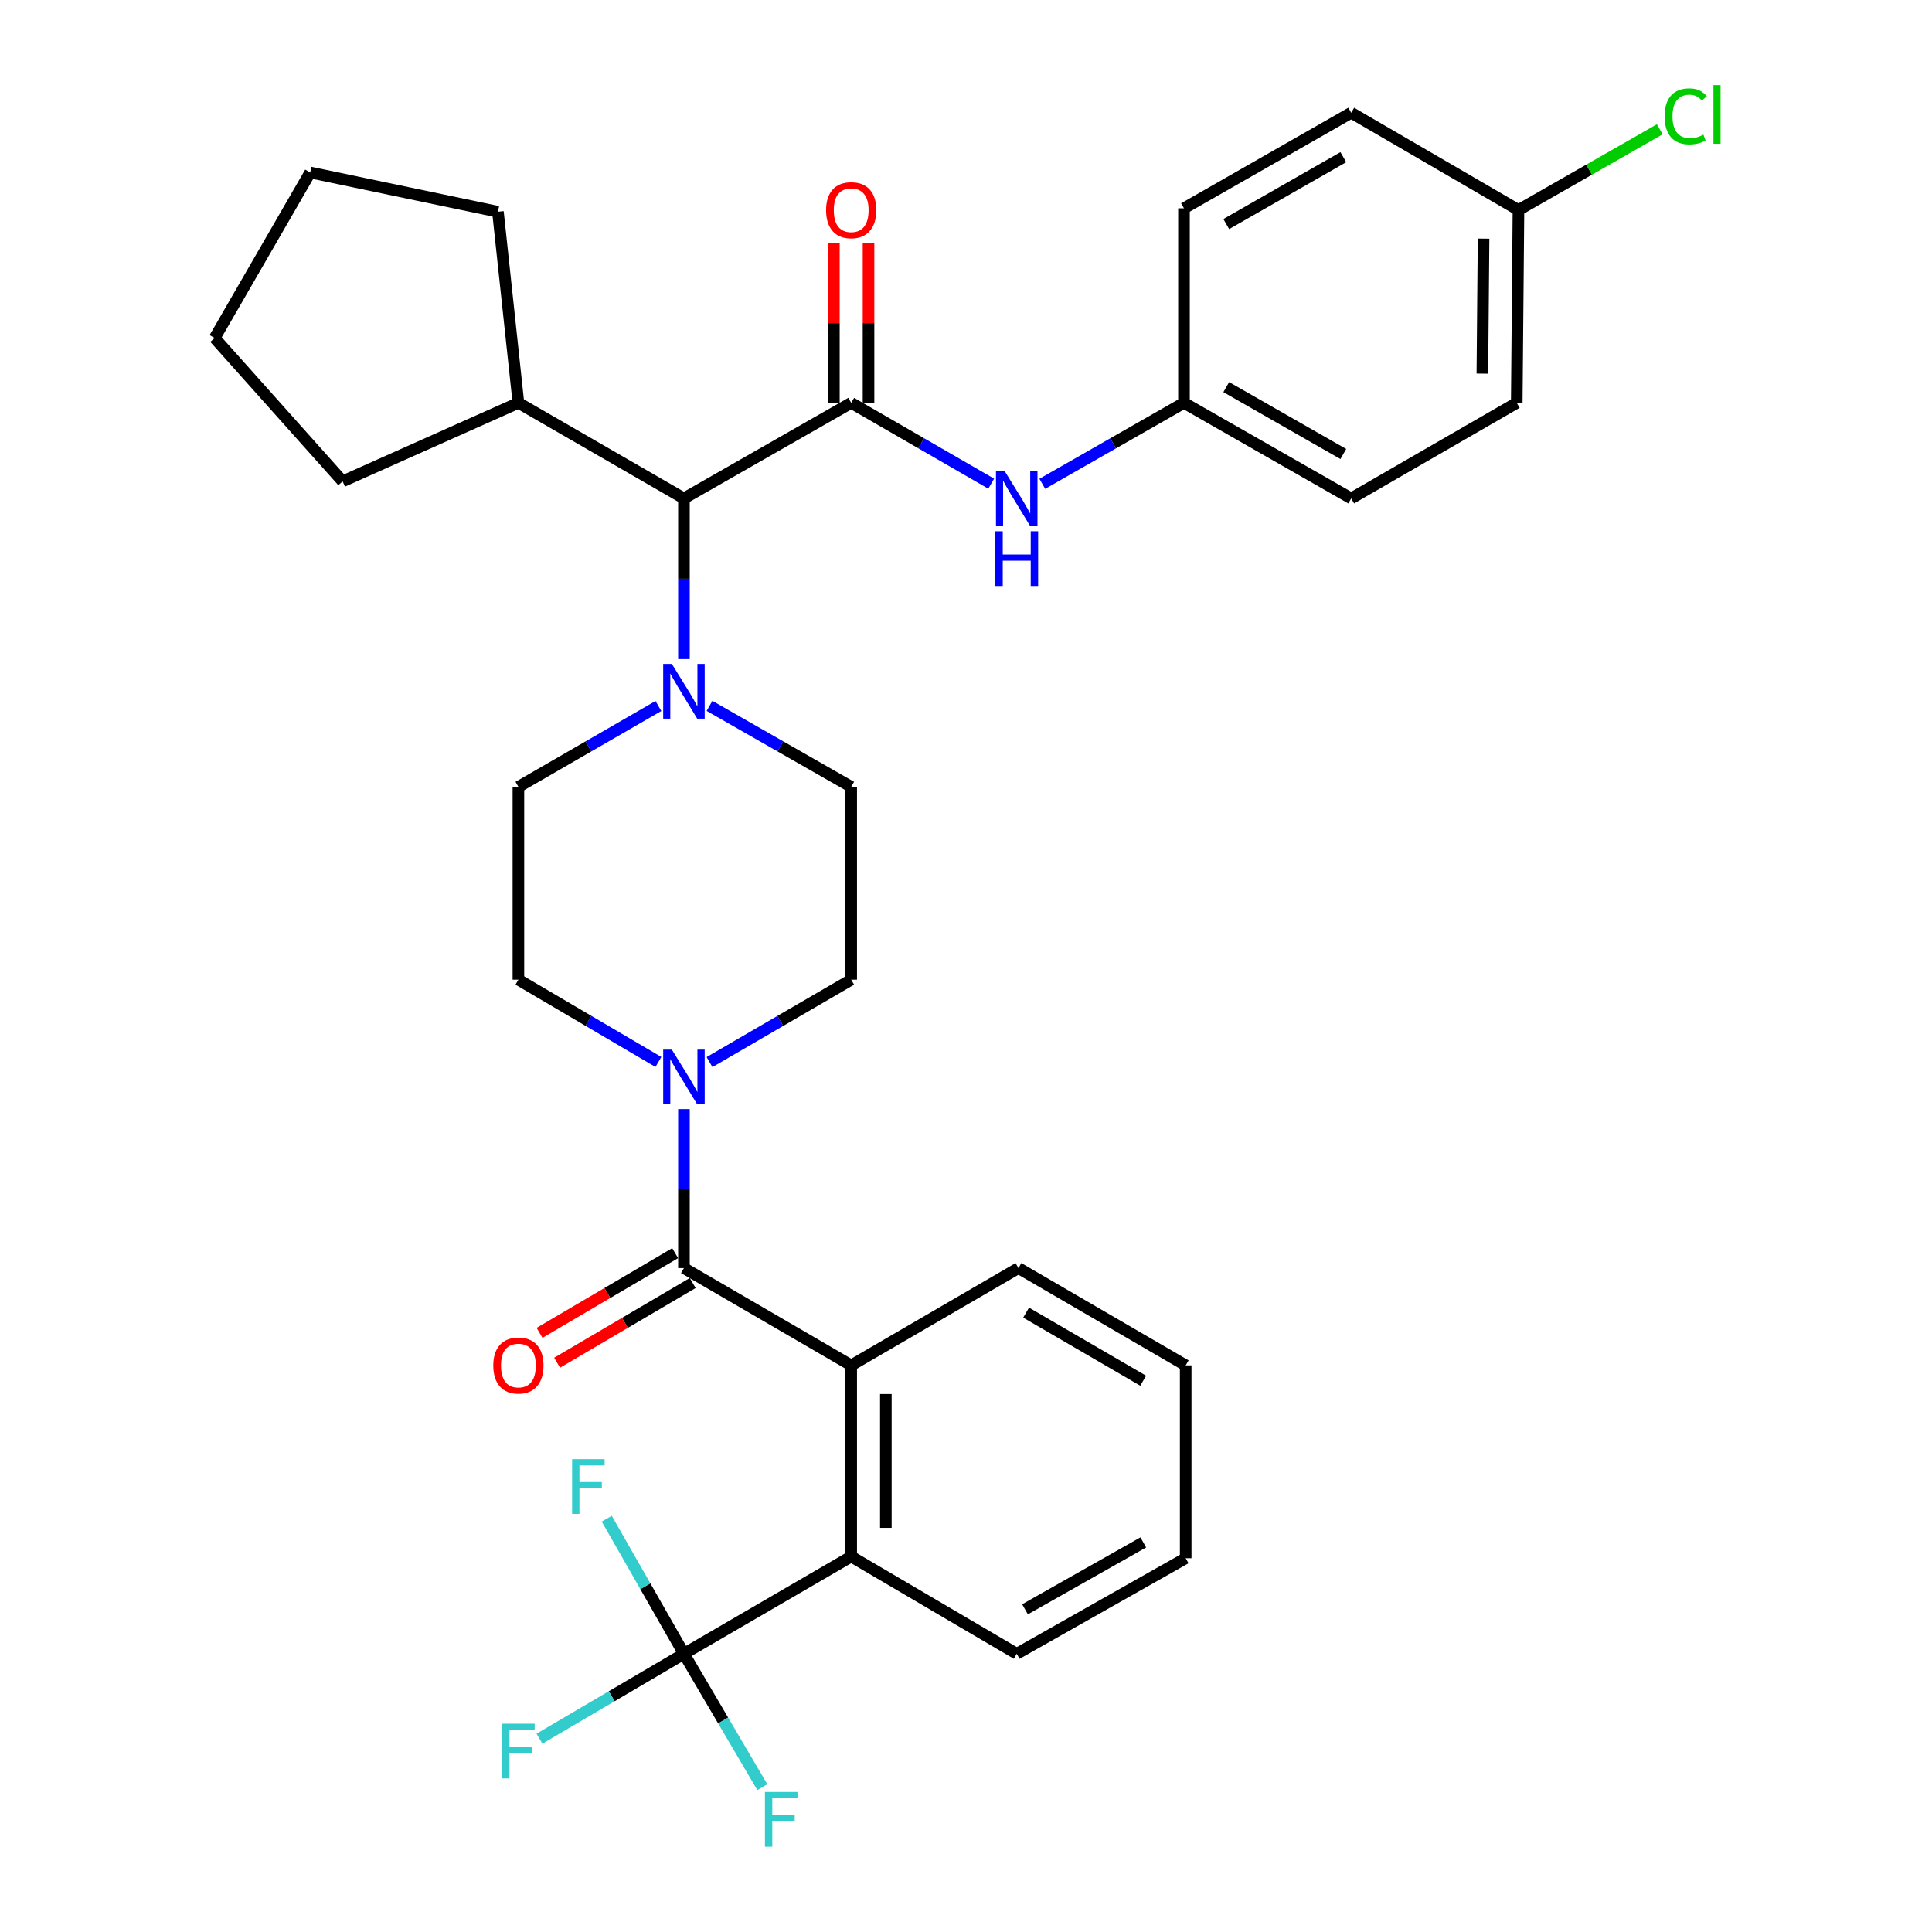 <?xml version='1.0' encoding='iso-8859-1'?>
<svg version='1.1' baseProfile='full'
              xmlns='http://www.w3.org/2000/svg'
                      xmlns:rdkit='http://www.rdkit.org/xml'
                      xmlns:xlink='http://www.w3.org/1999/xlink'
                  xml:space='preserve'
width='1000px' height='1000px' viewBox='0 0 1000 1000'>
<!-- END OF HEADER -->
<rect style='opacity:1.0;fill:#FFFFFF;stroke:none' width='1000' height='1000' x='0' y='0'> </rect>
<path class='bond-0' d='M 340.779,549.663 L 304.552,528.373' style='fill:none;fill-rule:evenodd;stroke:#0000FF;stroke-width:6px;stroke-linecap:butt;stroke-linejoin:miter;stroke-opacity:1' />
<path class='bond-0' d='M 304.552,528.373 L 268.325,507.083' style='fill:none;fill-rule:evenodd;stroke:#000000;stroke-width:6px;stroke-linecap:butt;stroke-linejoin:miter;stroke-opacity:1' />
<path class='bond-1' d='M 354.004,574.068 L 354.004,615.216' style='fill:none;fill-rule:evenodd;stroke:#0000FF;stroke-width:6px;stroke-linecap:butt;stroke-linejoin:miter;stroke-opacity:1' />
<path class='bond-1' d='M 354.004,615.216 L 354.004,656.363' style='fill:none;fill-rule:evenodd;stroke:#000000;stroke-width:6px;stroke-linecap:butt;stroke-linejoin:miter;stroke-opacity:1' />
<path class='bond-2' d='M 367.247,549.732 L 403.913,528.408' style='fill:none;fill-rule:evenodd;stroke:#0000FF;stroke-width:6px;stroke-linecap:butt;stroke-linejoin:miter;stroke-opacity:1' />
<path class='bond-2' d='M 403.913,528.408 L 440.579,507.083' style='fill:none;fill-rule:evenodd;stroke:#000000;stroke-width:6px;stroke-linecap:butt;stroke-linejoin:miter;stroke-opacity:1' />
<path class='bond-3' d='M 526.257,855.995 L 613.709,806.53' style='fill:none;fill-rule:evenodd;stroke:#000000;stroke-width:6px;stroke-linecap:butt;stroke-linejoin:miter;stroke-opacity:1' />
<path class='bond-3' d='M 530.547,832.966 L 591.763,798.341' style='fill:none;fill-rule:evenodd;stroke:#000000;stroke-width:6px;stroke-linecap:butt;stroke-linejoin:miter;stroke-opacity:1' />
<path class='bond-4' d='M 526.257,855.995 L 440.579,805.653' style='fill:none;fill-rule:evenodd;stroke:#000000;stroke-width:6px;stroke-linecap:butt;stroke-linejoin:miter;stroke-opacity:1' />
<path class='bond-5' d='M 349.461,648.633 L 314.364,669.259' style='fill:none;fill-rule:evenodd;stroke:#000000;stroke-width:6px;stroke-linecap:butt;stroke-linejoin:miter;stroke-opacity:1' />
<path class='bond-5' d='M 314.364,669.259 L 279.267,689.884' style='fill:none;fill-rule:evenodd;stroke:#FF0000;stroke-width:6px;stroke-linecap:butt;stroke-linejoin:miter;stroke-opacity:1' />
<path class='bond-5' d='M 358.546,664.094 L 323.449,684.719' style='fill:none;fill-rule:evenodd;stroke:#000000;stroke-width:6px;stroke-linecap:butt;stroke-linejoin:miter;stroke-opacity:1' />
<path class='bond-5' d='M 323.449,684.719 L 288.352,705.345' style='fill:none;fill-rule:evenodd;stroke:#FF0000;stroke-width:6px;stroke-linecap:butt;stroke-linejoin:miter;stroke-opacity:1' />
<path class='bond-6' d='M 354.004,656.363 L 440.579,706.715' style='fill:none;fill-rule:evenodd;stroke:#000000;stroke-width:6px;stroke-linecap:butt;stroke-linejoin:miter;stroke-opacity:1' />
<path class='bond-7' d='M 613.709,806.53 L 613.709,706.715' style='fill:none;fill-rule:evenodd;stroke:#000000;stroke-width:6px;stroke-linecap:butt;stroke-linejoin:miter;stroke-opacity:1' />
<path class='bond-8' d='M 613.709,706.715 L 527.144,656.363' style='fill:none;fill-rule:evenodd;stroke:#000000;stroke-width:6px;stroke-linecap:butt;stroke-linejoin:miter;stroke-opacity:1' />
<path class='bond-8' d='M 591.708,714.663 L 531.112,679.417' style='fill:none;fill-rule:evenodd;stroke:#000000;stroke-width:6px;stroke-linecap:butt;stroke-linejoin:miter;stroke-opacity:1' />
<path class='bond-9' d='M 440.579,208.523 L 476.811,229.441' style='fill:none;fill-rule:evenodd;stroke:#000000;stroke-width:6px;stroke-linecap:butt;stroke-linejoin:miter;stroke-opacity:1' />
<path class='bond-9' d='M 476.811,229.441 L 513.044,250.359' style='fill:none;fill-rule:evenodd;stroke:#0000FF;stroke-width:6px;stroke-linecap:butt;stroke-linejoin:miter;stroke-opacity:1' />
<path class='bond-10' d='M 449.545,208.523 L 449.545,167.243' style='fill:none;fill-rule:evenodd;stroke:#000000;stroke-width:6px;stroke-linecap:butt;stroke-linejoin:miter;stroke-opacity:1' />
<path class='bond-10' d='M 449.545,167.243 L 449.545,125.963' style='fill:none;fill-rule:evenodd;stroke:#FF0000;stroke-width:6px;stroke-linecap:butt;stroke-linejoin:miter;stroke-opacity:1' />
<path class='bond-10' d='M 431.612,208.523 L 431.612,167.243' style='fill:none;fill-rule:evenodd;stroke:#000000;stroke-width:6px;stroke-linecap:butt;stroke-linejoin:miter;stroke-opacity:1' />
<path class='bond-10' d='M 431.612,167.243 L 431.612,125.963' style='fill:none;fill-rule:evenodd;stroke:#FF0000;stroke-width:6px;stroke-linecap:butt;stroke-linejoin:miter;stroke-opacity:1' />
<path class='bond-11' d='M 440.579,208.523 L 354.004,257.988' style='fill:none;fill-rule:evenodd;stroke:#000000;stroke-width:6px;stroke-linecap:butt;stroke-linejoin:miter;stroke-opacity:1' />
<path class='bond-12' d='M 539.49,250.427 L 576.156,229.475' style='fill:none;fill-rule:evenodd;stroke:#0000FF;stroke-width:6px;stroke-linecap:butt;stroke-linejoin:miter;stroke-opacity:1' />
<path class='bond-12' d='M 576.156,229.475 L 612.823,208.523' style='fill:none;fill-rule:evenodd;stroke:#000000;stroke-width:6px;stroke-linecap:butt;stroke-linejoin:miter;stroke-opacity:1' />
<path class='bond-13' d='M 785.067,208.523 L 785.953,108.708' style='fill:none;fill-rule:evenodd;stroke:#000000;stroke-width:6px;stroke-linecap:butt;stroke-linejoin:miter;stroke-opacity:1' />
<path class='bond-13' d='M 767.268,193.392 L 767.888,123.521' style='fill:none;fill-rule:evenodd;stroke:#000000;stroke-width:6px;stroke-linecap:butt;stroke-linejoin:miter;stroke-opacity:1' />
<path class='bond-14' d='M 785.067,208.523 L 699.388,257.988' style='fill:none;fill-rule:evenodd;stroke:#000000;stroke-width:6px;stroke-linecap:butt;stroke-linejoin:miter;stroke-opacity:1' />
<path class='bond-15' d='M 785.953,108.708 L 699.388,58.357' style='fill:none;fill-rule:evenodd;stroke:#000000;stroke-width:6px;stroke-linecap:butt;stroke-linejoin:miter;stroke-opacity:1' />
<path class='bond-16' d='M 785.953,108.708 L 822.53,87.808' style='fill:none;fill-rule:evenodd;stroke:#000000;stroke-width:6px;stroke-linecap:butt;stroke-linejoin:miter;stroke-opacity:1' />
<path class='bond-16' d='M 822.53,87.808 L 859.106,66.907' style='fill:none;fill-rule:evenodd;stroke:#00CC00;stroke-width:6px;stroke-linecap:butt;stroke-linejoin:miter;stroke-opacity:1' />
<path class='bond-17' d='M 367.236,365.364 L 403.908,386.316' style='fill:none;fill-rule:evenodd;stroke:#0000FF;stroke-width:6px;stroke-linecap:butt;stroke-linejoin:miter;stroke-opacity:1' />
<path class='bond-17' d='M 403.908,386.316 L 440.579,407.268' style='fill:none;fill-rule:evenodd;stroke:#000000;stroke-width:6px;stroke-linecap:butt;stroke-linejoin:miter;stroke-opacity:1' />
<path class='bond-18' d='M 354.004,341.148 L 354.004,299.568' style='fill:none;fill-rule:evenodd;stroke:#0000FF;stroke-width:6px;stroke-linecap:butt;stroke-linejoin:miter;stroke-opacity:1' />
<path class='bond-18' d='M 354.004,299.568 L 354.004,257.988' style='fill:none;fill-rule:evenodd;stroke:#000000;stroke-width:6px;stroke-linecap:butt;stroke-linejoin:miter;stroke-opacity:1' />
<path class='bond-19' d='M 340.79,365.432 L 304.558,386.35' style='fill:none;fill-rule:evenodd;stroke:#0000FF;stroke-width:6px;stroke-linecap:butt;stroke-linejoin:miter;stroke-opacity:1' />
<path class='bond-19' d='M 304.558,386.35 L 268.325,407.268' style='fill:none;fill-rule:evenodd;stroke:#000000;stroke-width:6px;stroke-linecap:butt;stroke-linejoin:miter;stroke-opacity:1' />
<path class='bond-20' d='M 440.579,507.083 L 440.579,407.268' style='fill:none;fill-rule:evenodd;stroke:#000000;stroke-width:6px;stroke-linecap:butt;stroke-linejoin:miter;stroke-opacity:1' />
<path class='bond-21' d='M 354.004,257.988 L 268.325,208.523' style='fill:none;fill-rule:evenodd;stroke:#000000;stroke-width:6px;stroke-linecap:butt;stroke-linejoin:miter;stroke-opacity:1' />
<path class='bond-22' d='M 268.325,208.523 L 257.725,109.595' style='fill:none;fill-rule:evenodd;stroke:#000000;stroke-width:6px;stroke-linecap:butt;stroke-linejoin:miter;stroke-opacity:1' />
<path class='bond-23' d='M 268.325,208.523 L 177.346,249.151' style='fill:none;fill-rule:evenodd;stroke:#000000;stroke-width:6px;stroke-linecap:butt;stroke-linejoin:miter;stroke-opacity:1' />
<path class='bond-24' d='M 257.725,109.595 L 160.559,89.271' style='fill:none;fill-rule:evenodd;stroke:#000000;stroke-width:6px;stroke-linecap:butt;stroke-linejoin:miter;stroke-opacity:1' />
<path class='bond-25' d='M 160.559,89.271 L 111.095,174.959' style='fill:none;fill-rule:evenodd;stroke:#000000;stroke-width:6px;stroke-linecap:butt;stroke-linejoin:miter;stroke-opacity:1' />
<path class='bond-26' d='M 111.095,174.959 L 177.346,249.151' style='fill:none;fill-rule:evenodd;stroke:#000000;stroke-width:6px;stroke-linecap:butt;stroke-linejoin:miter;stroke-opacity:1' />
<path class='bond-27' d='M 268.325,407.268 L 268.325,507.083' style='fill:none;fill-rule:evenodd;stroke:#000000;stroke-width:6px;stroke-linecap:butt;stroke-linejoin:miter;stroke-opacity:1' />
<path class='bond-28' d='M 699.388,58.357 L 612.823,107.821' style='fill:none;fill-rule:evenodd;stroke:#000000;stroke-width:6px;stroke-linecap:butt;stroke-linejoin:miter;stroke-opacity:1' />
<path class='bond-28' d='M 695.3,81.347 L 634.704,115.972' style='fill:none;fill-rule:evenodd;stroke:#000000;stroke-width:6px;stroke-linecap:butt;stroke-linejoin:miter;stroke-opacity:1' />
<path class='bond-29' d='M 612.823,107.821 L 612.823,208.523' style='fill:none;fill-rule:evenodd;stroke:#000000;stroke-width:6px;stroke-linecap:butt;stroke-linejoin:miter;stroke-opacity:1' />
<path class='bond-30' d='M 612.823,208.523 L 699.388,257.988' style='fill:none;fill-rule:evenodd;stroke:#000000;stroke-width:6px;stroke-linecap:butt;stroke-linejoin:miter;stroke-opacity:1' />
<path class='bond-30' d='M 634.704,200.373 L 695.3,234.998' style='fill:none;fill-rule:evenodd;stroke:#000000;stroke-width:6px;stroke-linecap:butt;stroke-linejoin:miter;stroke-opacity:1' />
<path class='bond-31' d='M 527.144,656.363 L 440.579,706.715' style='fill:none;fill-rule:evenodd;stroke:#000000;stroke-width:6px;stroke-linecap:butt;stroke-linejoin:miter;stroke-opacity:1' />
<path class='bond-32' d='M 440.579,706.715 L 440.579,805.653' style='fill:none;fill-rule:evenodd;stroke:#000000;stroke-width:6px;stroke-linecap:butt;stroke-linejoin:miter;stroke-opacity:1' />
<path class='bond-32' d='M 458.512,721.555 L 458.512,790.813' style='fill:none;fill-rule:evenodd;stroke:#000000;stroke-width:6px;stroke-linecap:butt;stroke-linejoin:miter;stroke-opacity:1' />
<path class='bond-33' d='M 440.579,805.653 L 354.004,855.995' style='fill:none;fill-rule:evenodd;stroke:#000000;stroke-width:6px;stroke-linecap:butt;stroke-linejoin:miter;stroke-opacity:1' />
<path class='bond-34' d='M 354.004,855.995 L 316.616,877.966' style='fill:none;fill-rule:evenodd;stroke:#000000;stroke-width:6px;stroke-linecap:butt;stroke-linejoin:miter;stroke-opacity:1' />
<path class='bond-34' d='M 316.616,877.966 L 279.229,899.937' style='fill:none;fill-rule:evenodd;stroke:#33CCCC;stroke-width:6px;stroke-linecap:butt;stroke-linejoin:miter;stroke-opacity:1' />
<path class='bond-35' d='M 354.004,855.995 L 334.029,821.038' style='fill:none;fill-rule:evenodd;stroke:#000000;stroke-width:6px;stroke-linecap:butt;stroke-linejoin:miter;stroke-opacity:1' />
<path class='bond-35' d='M 334.029,821.038 L 314.055,786.082' style='fill:none;fill-rule:evenodd;stroke:#33CCCC;stroke-width:6px;stroke-linecap:butt;stroke-linejoin:miter;stroke-opacity:1' />
<path class='bond-36' d='M 354.004,855.995 L 374.289,890.517' style='fill:none;fill-rule:evenodd;stroke:#000000;stroke-width:6px;stroke-linecap:butt;stroke-linejoin:miter;stroke-opacity:1' />
<path class='bond-36' d='M 374.289,890.517 L 394.574,925.038' style='fill:none;fill-rule:evenodd;stroke:#33CCCC;stroke-width:6px;stroke-linecap:butt;stroke-linejoin:miter;stroke-opacity:1' />
<path  class='atom-0' d='M 347.744 543.275
L 357.024 558.275
Q 357.944 559.755, 359.424 562.435
Q 360.904 565.115, 360.984 565.275
L 360.984 543.275
L 364.744 543.275
L 364.744 571.595
L 360.864 571.595
L 350.904 555.195
Q 349.744 553.275, 348.504 551.075
Q 347.304 548.875, 346.944 548.195
L 346.944 571.595
L 343.264 571.595
L 343.264 543.275
L 347.744 543.275
' fill='#0000FF'/>
<path  class='atom-3' d='M 255.325 706.795
Q 255.325 699.995, 258.685 696.195
Q 262.045 692.395, 268.325 692.395
Q 274.605 692.395, 277.965 696.195
Q 281.325 699.995, 281.325 706.795
Q 281.325 713.675, 277.925 717.595
Q 274.525 721.475, 268.325 721.475
Q 262.085 721.475, 258.685 717.595
Q 255.325 713.715, 255.325 706.795
M 268.325 718.275
Q 272.645 718.275, 274.965 715.395
Q 277.325 712.475, 277.325 706.795
Q 277.325 701.235, 274.965 698.435
Q 272.645 695.595, 268.325 695.595
Q 264.005 695.595, 261.645 698.395
Q 259.325 701.195, 259.325 706.795
Q 259.325 712.515, 261.645 715.395
Q 264.005 718.275, 268.325 718.275
' fill='#FF0000'/>
<path  class='atom-7' d='M 519.997 243.828
L 529.277 258.828
Q 530.197 260.308, 531.677 262.988
Q 533.157 265.668, 533.237 265.828
L 533.237 243.828
L 536.997 243.828
L 536.997 272.148
L 533.117 272.148
L 523.157 255.748
Q 521.997 253.828, 520.757 251.628
Q 519.557 249.428, 519.197 248.748
L 519.197 272.148
L 515.517 272.148
L 515.517 243.828
L 519.997 243.828
' fill='#0000FF'/>
<path  class='atom-7' d='M 515.177 274.98
L 519.017 274.98
L 519.017 287.02
L 533.497 287.02
L 533.497 274.98
L 537.337 274.98
L 537.337 303.3
L 533.497 303.3
L 533.497 290.22
L 519.017 290.22
L 519.017 303.3
L 515.177 303.3
L 515.177 274.98
' fill='#0000FF'/>
<path  class='atom-8' d='M 427.579 108.788
Q 427.579 101.988, 430.939 98.188
Q 434.299 94.388, 440.579 94.388
Q 446.859 94.388, 450.219 98.188
Q 453.579 101.988, 453.579 108.788
Q 453.579 115.668, 450.179 119.588
Q 446.779 123.468, 440.579 123.468
Q 434.339 123.468, 430.939 119.588
Q 427.579 115.708, 427.579 108.788
M 440.579 120.268
Q 444.899 120.268, 447.219 117.388
Q 449.579 114.468, 449.579 108.788
Q 449.579 103.228, 447.219 100.428
Q 444.899 97.588, 440.579 97.588
Q 436.259 97.588, 433.899 100.388
Q 431.579 103.188, 431.579 108.788
Q 431.579 114.508, 433.899 117.388
Q 436.259 120.268, 440.579 120.268
' fill='#FF0000'/>
<path  class='atom-11' d='M 347.744 343.643
L 357.024 358.643
Q 357.944 360.123, 359.424 362.803
Q 360.904 365.483, 360.984 365.643
L 360.984 343.643
L 364.744 343.643
L 364.744 371.963
L 360.864 371.963
L 350.904 355.563
Q 349.744 353.643, 348.504 351.443
Q 347.304 349.243, 346.944 348.563
L 346.944 371.963
L 343.264 371.963
L 343.264 343.643
L 347.744 343.643
' fill='#0000FF'/>
<path  class='atom-26' d='M 861.598 60.223
Q 861.598 53.183, 864.878 49.503
Q 868.198 45.783, 874.478 45.783
Q 880.318 45.783, 883.438 49.903
L 880.798 52.063
Q 878.518 49.063, 874.478 49.063
Q 870.198 49.063, 867.918 51.943
Q 865.678 54.783, 865.678 60.223
Q 865.678 65.823, 867.998 68.703
Q 870.358 71.583, 874.918 71.583
Q 878.038 71.583, 881.678 69.703
L 882.798 72.703
Q 881.318 73.663, 879.078 74.223
Q 876.838 74.783, 874.358 74.783
Q 868.198 74.783, 864.878 71.023
Q 861.598 67.263, 861.598 60.223
' fill='#00CC00'/>
<path  class='atom-26' d='M 886.878 44.063
L 890.558 44.063
L 890.558 74.423
L 886.878 74.423
L 886.878 44.063
' fill='#00CC00'/>
<path  class='atom-31' d='M 259.905 892.186
L 276.745 892.186
L 276.745 895.426
L 263.705 895.426
L 263.705 904.026
L 275.305 904.026
L 275.305 907.306
L 263.705 907.306
L 263.705 920.506
L 259.905 920.506
L 259.905 892.186
' fill='#33CCCC'/>
<path  class='atom-32' d='M 296.119 755.269
L 312.959 755.269
L 312.959 758.509
L 299.919 758.509
L 299.919 767.109
L 311.519 767.109
L 311.519 770.389
L 299.919 770.389
L 299.919 783.589
L 296.119 783.589
L 296.119 755.269
' fill='#33CCCC'/>
<path  class='atom-33' d='M 395.935 927.523
L 412.775 927.523
L 412.775 930.763
L 399.735 930.763
L 399.735 939.363
L 411.335 939.363
L 411.335 942.643
L 399.735 942.643
L 399.735 955.843
L 395.935 955.843
L 395.935 927.523
' fill='#33CCCC'/>
</svg>
